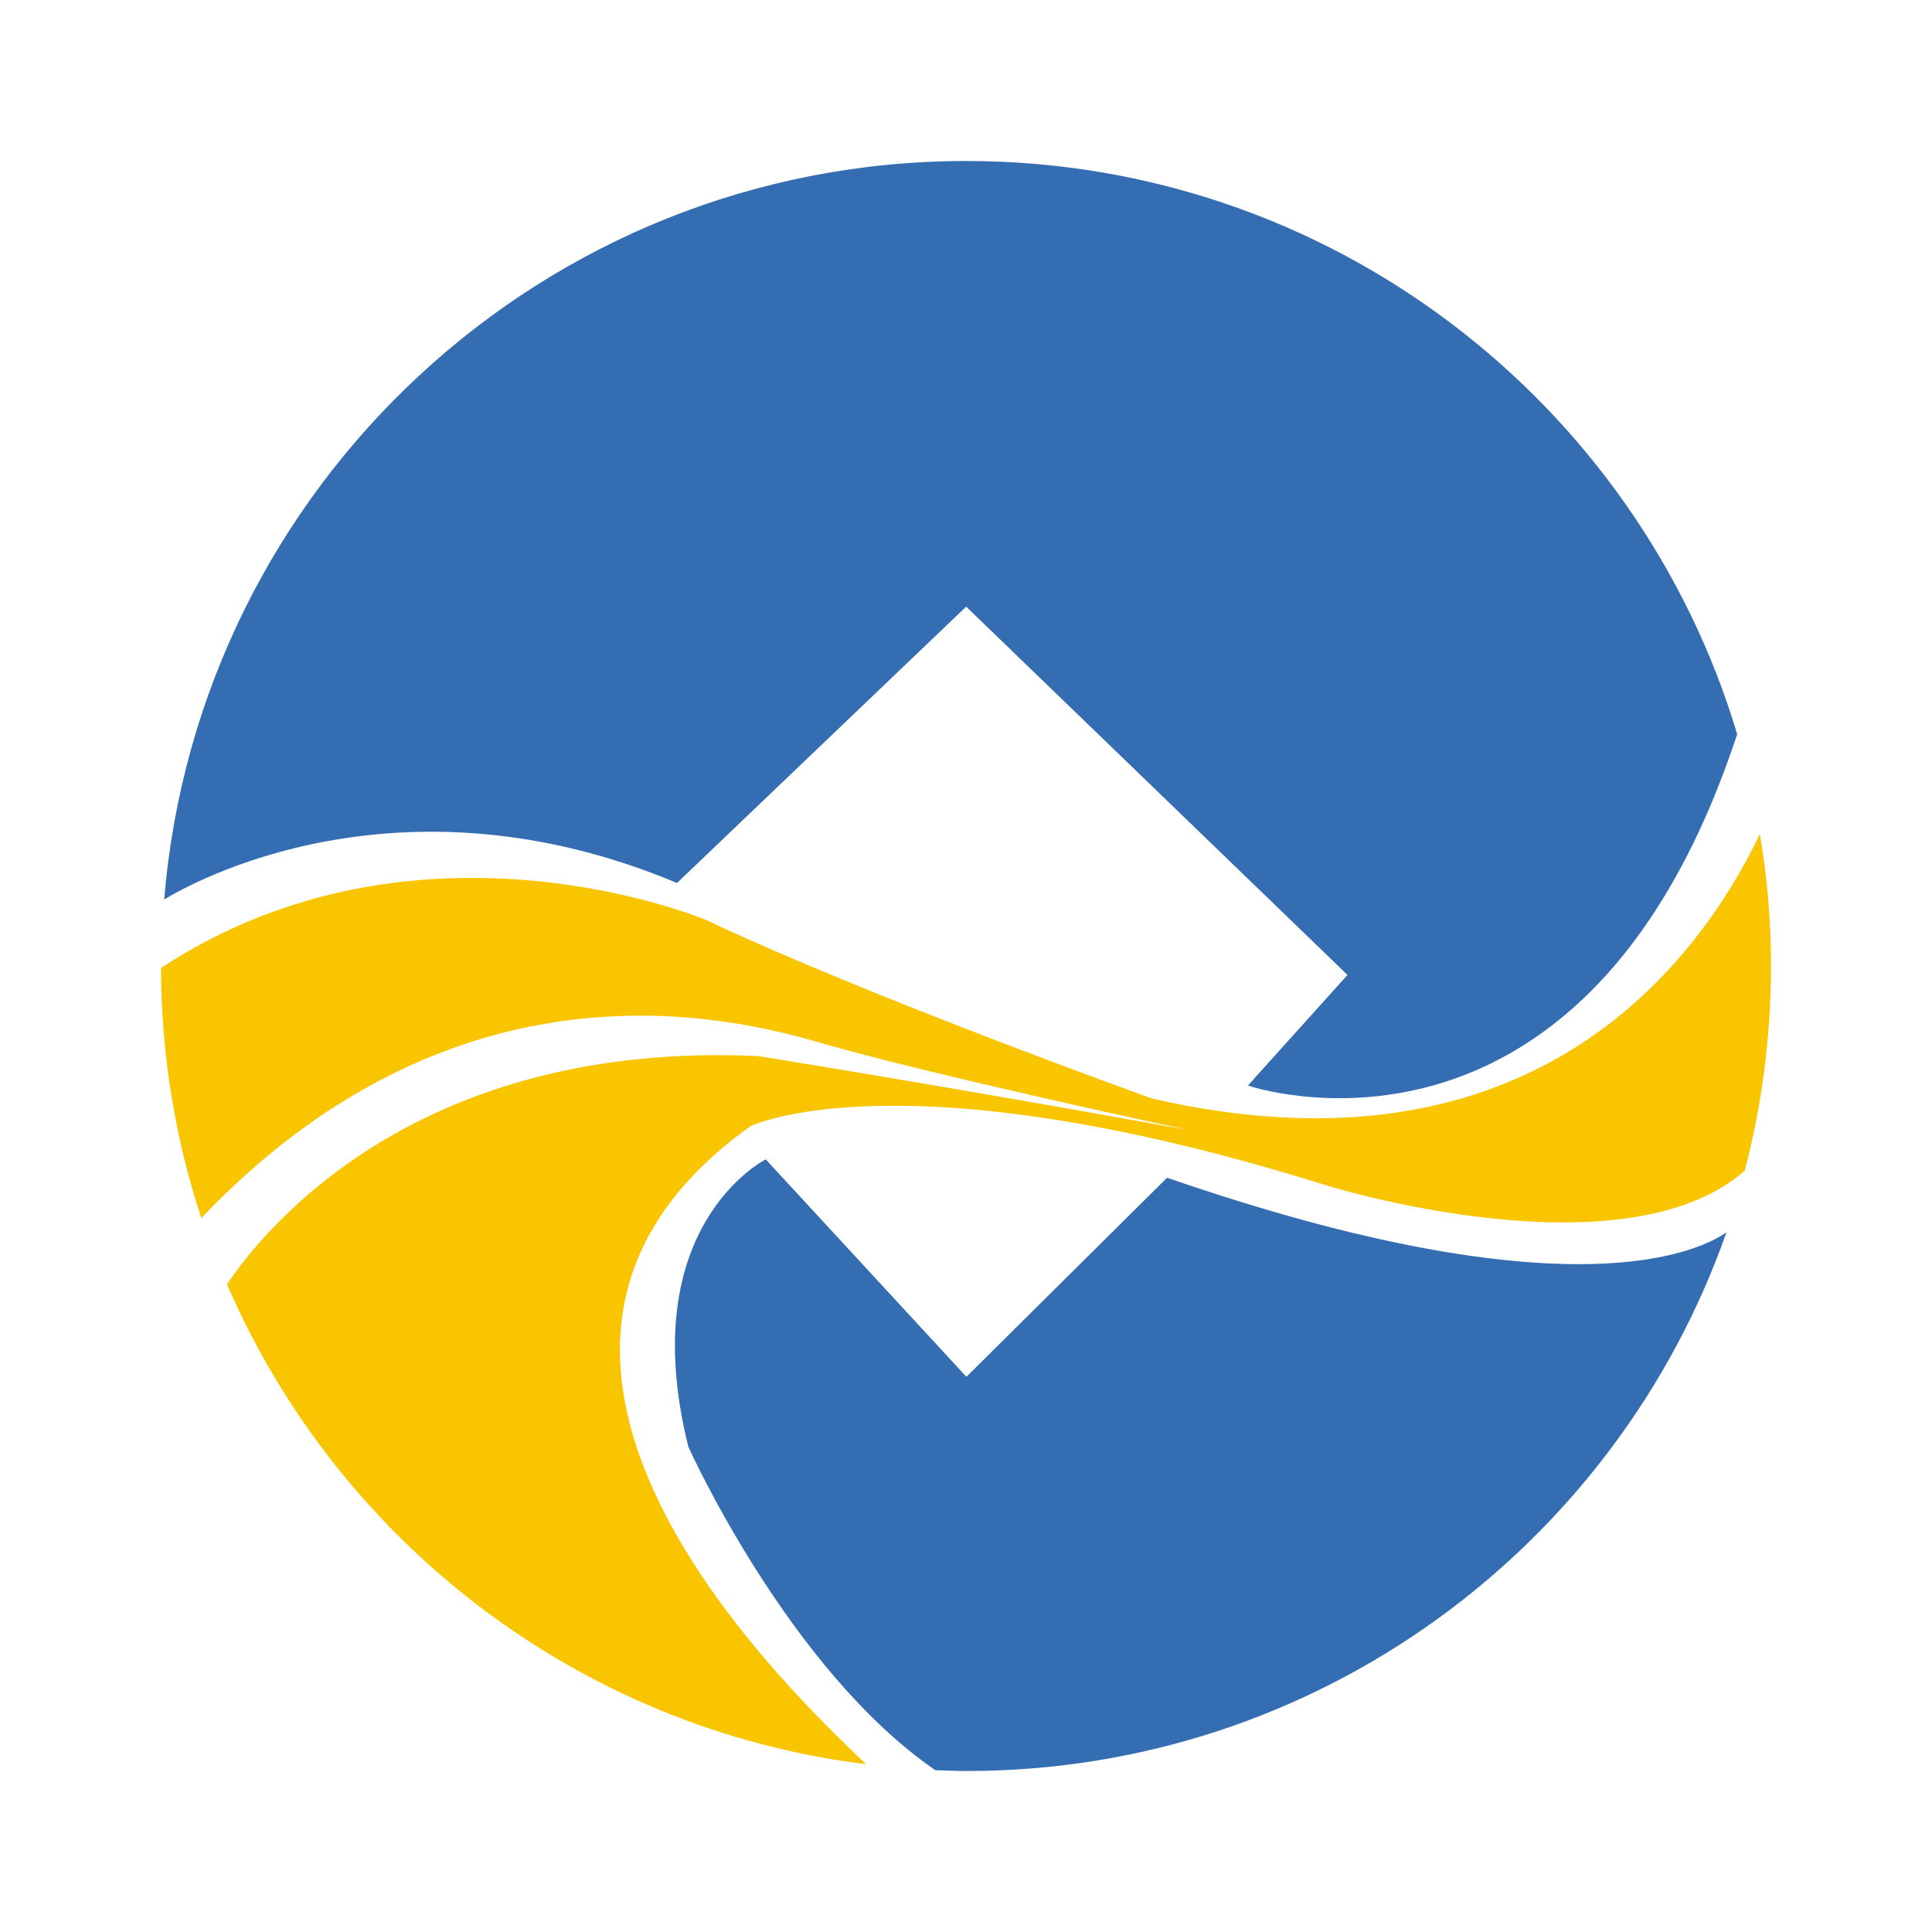 <?xml version="1.0" standalone="no"?><!DOCTYPE svg PUBLIC "-//W3C//DTD SVG 1.1//EN" "http://www.w3.org/Graphics/SVG/1.1/DTD/svg11.dtd"><svg t="1729348941650" class="icon" viewBox="0 0 1024 1024" version="1.1" xmlns="http://www.w3.org/2000/svg" p-id="9923" xmlns:xlink="http://www.w3.org/1999/xlink" width="16" height="16"><path d="M358.827 468.011l153.259-146.475 202.112 195.2-52.779 58.624s175.744 60.459 257.749-181.589c0.597-1.579 1.024-3.029 1.579-4.608C868.139 213.461 705.152 85.333 512.085 85.333 288.299 85.333 104.96 257.621 87.04 476.757c14.08-8.619 124.16-70.656 271.787-8.747z m259.755 156.203l-106.368 105.515-106.368-115.243s-70.229 35.115-41.003 152.32c0 0 52.907 117.845 130.901 171.435 5.419 0.128 11.008 0.427 16.597 0.427 186.24 0 344.32-119.253 402.688-285.483-13.355 9.301-82.005 45.141-296.448-28.971z" fill="#346DB2" p-id="9924"></path><path d="M397.824 596.864s80.128-38.997 304.597 31.232c0 0 157.269 49.28 222.336-7.595 9.045-34.688 13.909-71.083 13.909-108.501 0-23.808-2.005-47.147-5.888-69.931-31.829 66.347-118.955 186.88-322.219 140.16 0 0-148.821-53.333-236.245-94.592 0 0-152.235-64.341-288.981 25.387 0.128 46.293 7.595 90.837 21.376 132.565 129.152-135.595 266.453-110.805 326.101-93.44 60.501 17.621 197.248 46.848 197.248 46.848-130.603-23.637-228.224-39.253-228.224-39.253-180.181-8.32-261.035 90.411-281.515 120.96 58.752 135.979 186.197 235.477 338.731 254.379-51.2-48.597-226.219-220.288-61.227-338.219z" fill="#F9C500" p-id="9925"></path></svg>